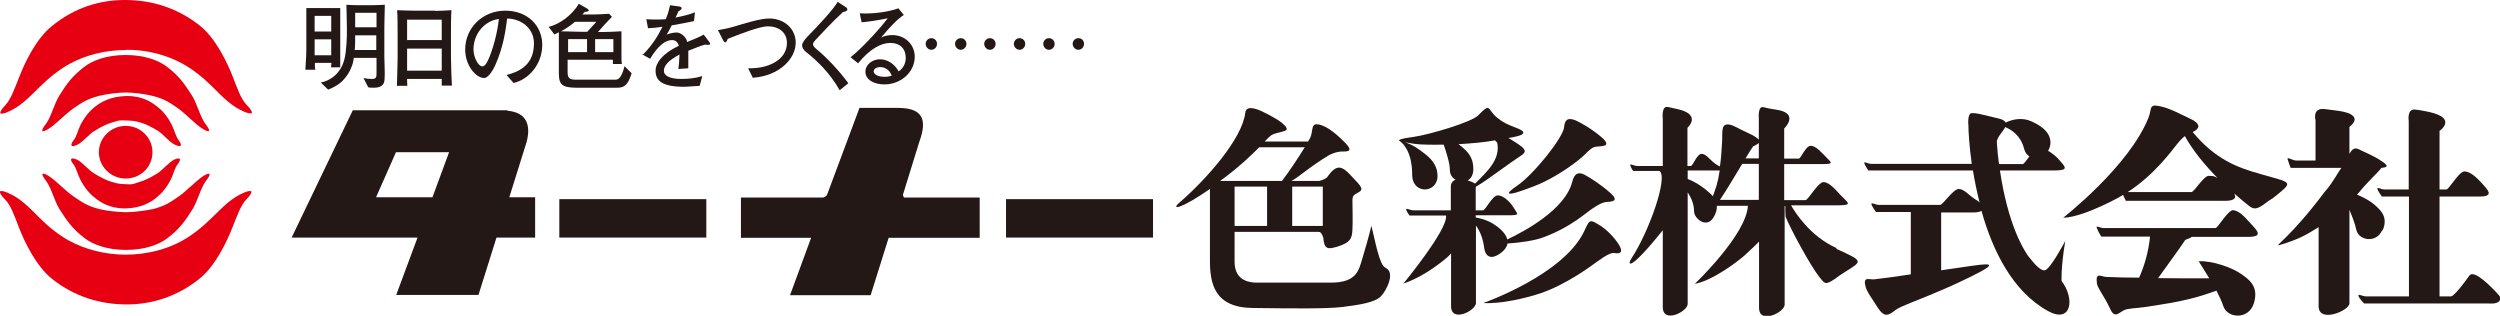 <?xml version="1.0" encoding="UTF-8"?>
<svg id="_レイヤー_2" data-name="レイヤー 2" xmlns="http://www.w3.org/2000/svg" viewBox="0 0 105.44 13.32">
  <defs>
    <style>
      .cls-1 {
        fill: #231815;
      }

      .cls-1, .cls-2 {
        stroke-width: 0px;
      }

      .cls-2 {
        fill: #e60012;
      }
    </style>
  </defs>
  <g id="_レイヤー_3" data-name="レイヤー 3">
    <g>
      <path class="cls-2" d="M5.3,7.53c.63,0,1.13-.49,1.13-1.11s-.51-1.11-1.13-1.11-1.13.5-1.13,1.11.51,1.11,1.13,1.11"/>
      <path class="cls-2" d="M5.31,12.84c-1.09-.01-2.17-.32-3.13-1.09-.66-.53-1.15-1.56-1.38-2.15-.19-.5-.34-.93-.58-1.18-.37-.38-.24-.43.08-.3.55.23.89.59,1.37,1.07.38.38.79.71,1.26.97.66.36,1.5.58,2.37.58.88,0,1.72-.22,2.37-.58.47-.26.87-.59,1.26-.97.48-.47.82-.84,1.37-1.07.32-.13.45-.08.08.3-.23.25-.38.68-.58,1.18-.23.59-.72,1.62-1.38,2.15-.96.77-2.04,1.1-3.13,1.09"/>
      <path class="cls-2" d="M5.31,10.54c-.82,0-1.42-.24-1.76-.51-.51-.39-.74-.74-1.03-1.19-.23-.36-.35-.91-.57-1.2-.25-.32-.2-.41.1-.22.32.2.7.63,1.06.87.35.24.57.4,1.09.53.28.07.79.13,1.12.13s.84-.07,1.12-.13c.52-.13.74-.29,1.09-.53.35-.24.74-.67,1.05-.87.3-.18.35-.1.1.22-.22.29-.34.84-.57,1.2-.28.45-.52.8-1.03,1.19-.34.27-.94.51-1.76.51"/>
      <path class="cls-2" d="M5.31,8.79c-.69.01-1.07-.26-1.3-.44-.25-.2-.45-.44-.62-.77-.13-.25-.16-.48-.3-.66-.17-.21-.11-.31.17-.18.21.1.48.44.7.57.33.2.56.31.75.36.28.08.27.08.59.1.33.02.31-.01.59-.1.19-.05.43-.16.75-.36.21-.13.48-.46.69-.57.28-.13.33-.03.17.18-.14.17-.17.4-.3.66-.17.33-.37.57-.62.77-.22.17-.61.43-1.3.44"/>
      <path class="cls-2" d="M5.31,2.11c-.88,0-1.72.22-2.37.58-.47.26-.87.59-1.26.97-.48.47-.82.84-1.37,1.07-.31.13-.44.08-.08-.3.23-.25.38-.68.58-1.18.23-.6.72-1.63,1.38-2.15C3.14.32,4.22-.01,5.31,0c1.09.01,2.16.32,3.13,1.09.66.53,1.15,1.56,1.38,2.15.19.5.34.93.58,1.18.37.38.24.43-.08.3-.55-.23-.89-.59-1.37-1.07-.39-.38-.79-.71-1.26-.97-.66-.36-1.5-.59-2.37-.58"/>
      <path class="cls-2" d="M5.31,3.9c-.33,0-.84.07-1.12.14-.52.13-.74.29-1.09.53-.35.24-.74.67-1.06.87-.3.18-.35.1-.1-.22.22-.29.34-.84.57-1.2.28-.45.52-.8,1.03-1.19.34-.27.94-.51,1.76-.51s1.42.24,1.76.51c.51.39.74.74,1.03,1.19.23.36.35.91.57,1.2.25.32.2.4-.1.22-.32-.19-.7-.62-1.05-.87-.35-.24-.57-.4-1.09-.53-.28-.07-.79-.14-1.12-.14"/>
      <path class="cls-2" d="M5.31,5.08c-.33-.02-.31.01-.59.09-.19.05-.43.16-.75.36-.21.13-.48.46-.7.57-.28.14-.33.03-.17-.18.14-.17.17-.4.3-.66.17-.33.37-.57.62-.77.22-.17.61-.42,1.3-.44.69-.01,1.07.26,1.3.44.25.19.45.43.62.77.13.25.16.48.3.66.16.21.11.32-.17.18-.22-.1-.49-.44-.69-.57-.33-.2-.56-.31-.75-.36-.28-.08-.27-.07-.59-.09"/>
      <path class="cls-1" d="M22.21,5.99c.19-.72,0-1.25-.81-1.32v-.02h-6.52l-2.58,5.37h5.31l-.9,2.42h3.47l.76-2.42h1.63v-1.7h-1.09l.73-2.33ZM15.86,8.32l.84-1.9h2.24l-.7,1.9h-2.38Z"/>
      <rect class="cls-1" x="23.59" y="8.4" width="6.2" height="1.62"/>
      <rect class="cls-1" x="42.43" y="8.4" width="6.2" height="1.62"/>
      <path class="cls-1" d="M58.42,11.28c-.24-.11-.41-1.07-.58-1.76,0,0-.1.45-.39,1.41-.14.45-.22,1-1.34.99-.8,0-2.71,0-3.17,0-.46-.02-.87-.23-.87-.88v-1.26h3.55c.11,0,.16.16.19.24.04.52.21.49.57.39.6-.18.64-.37.66-.72.02-.27,0-1.09,0-1.25s.05-.21.17-.28c.18-.1.33-.15.06-.44-.56-.6-.78-.95-1.25-.31-.02.03-.03.05-.05.07-.07.06-.18.11-.32.15h-1.18c.34-.18.77-.6,1.59-1.09,0,0,.29-.16.59-.15.34.01.37-.1-.02-.47-.42-.41-.68-.56-.9-.64-.5-.16-.31.21-.48.55-.02.04-.05.09-.08.14h-1.83c.07-.08.14-.15.21-.21.14-.14.4-.16.5-.2.11-.04.43-.04,0-.39-.24-.19-.82-.49-1.04-.56q-.46-.15-.49.15c-.13,1.11-1.68,2.84-2.77,3.78-.4.34.06.28,1.28-.57v3.01c0,.97.18,1.99,1.8,2.01,1.62.02,3.08.04,3.77-.04.73-.09,1.38-.19,1.64-.45.24-.25.62-1.01.2-1.2M52.07,7.87h1.37v1.66h-1.37v-1.66ZM55.79,7.87c0,.38,0,1.23,0,1.66h-1.29v-1.66h1.29ZM51.47,7.62c.08-.05.14-.1.22-.16.66-.5,1.09-.92,1.42-1.25h1.92c-.27.44-.64,1-.96,1.42h-1.99s-.6,0-.6,0Z"/>
      <path class="cls-1" d="M63.3,10.67c.17-.13.26-.27.28-.4.46-.03,1.13-.11,1.54-.27,1.17-.44,1.78-1.04,2.08-1.23.32-.21.45-.24.55-.25.16-.02.59,0,.18-.37-.42-.38-.84-.63-1.01-.73-.33-.21-.52-.12-.61.25-.29,1.15-1.96,2.06-2.74,2.43-.07-.33-.48-.59-.64-.69-.19-.11-.43-.19-.69-.24v-.09h1.38c.51,0,.38-.05.24-.29-.13-.23-.43-.55-.69-.55-.23,0-.52.63-.62.63h-.31v-.99c.35-.2.7-.47,1.28-.88,0,0,.52-.37.65-.45.23-.15.17-.27-.18-.5-.17-.11-.28-.18-.37-.23.12-.02.24-.04.35-.07.59-.14.07-.32,0-.35-.41-.16-.56-.22-.83-.44-.44-.37-.25-.65-.79-.1-.29.3-2.08.82-2.71.91-.6.08-.72.14-.58.19,0,0,0,0-.01,0,0,0,.51.31.51,1.4,0,.86,1.07.8,1.07.06,0-.33-.15-.64-.53-.93-.25-.19-.52-.4-.86-.49.12.02.26.04.44.07.23.03.68.04,1.21.03.12.35.26.79.26,1.07,0,.19.1.33.24.41-.22.08-.2.3-.2.3v.99h-1.56c-.15.01-.35-.13-.32-.02.03.1.14.24.14.24h1.54c.08.59-1.8,2.87-1.8,2.87.53-.18,1.15-.53,1.78-1.05.09-.07.16-.14.23-.22v2.22c0,.72,1.05.19,1.05-.13v-3.27c.15.21.29.51.34.9.05.43.3.57.72.25M62.21,7.74c-.05-.03-.16-.09-.31-.13.13-.07.23-.21.24-.46.01-.52-.25-.76-.51-.98-.04-.03-.08-.06-.11-.09.55-.03,1.1-.08,1.53-.16.03.02.06.05.1.11.13.71-.43,1.2-.92,1.7"/>
      <path class="cls-1" d="M64.76,7.83c.91-.36,1.84-1.06,2.12-1.35.31-.32.39-.28.49-.3.16-.02.65.02.18-.39-.43-.37-.91-.63-1.09-.71-.38-.16-.47.03-.49.27-.03.45-1.3,2.02-1.98,2.48-.5.34-.63.55.77,0"/>
      <path class="cls-1" d="M68.13,10.11c-.34-.43-.65-.61-.83-.71-.28-.16-.3-.03-.48.34-.86,1.85-4.26,3.04-4.26,3.04.72.05,1.83-.21,2.44-.42,1.06-.37,2.04-1.09,2.38-1.34.38-.28.61-.37.7-.35.43.08.33-.21.05-.56"/>
      <path class="cls-1" d="M77.45,10.46c-1.11-.5-1.74-1.5-1.91-1.8h1.98c.67,0,.4-.12.08-.46-.18-.2-.46-.52-.69-.52s-.65.76-.76.76h-.9c0-.55,0-1.07,0-1.52h1.64c.44,0,.36-.06.17-.25-.19-.19-.46-.52-.69-.52s-.4.54-.51.54h-.61c0-.76,0-1.27,0-1.27,0,0,.69-.66-.37-.8-.09-.01-.37-.06-.51-.1-.24-.06-.19.48-.19.48v.89c-.08-.08-.24-.19-.39-.25-.47-.21-.68-.37-.88-.39-.35-.04-.25.37-.28.74-.02.43-.05.76-.09,1.03-.03-.01-.05-.03-.08-.04-.35-.2-.43-.44-.66-.49-.23-.04-.39.51-.49.51h-.14v-1.61s.61-.54-.38-.78c-.09-.02-.31-.07-.45-.1-.28-.05-.21.5-.21.5v1.99h-1.06c-.14.01-.35-.13-.31-.02.03.1.12.23.12.23.09,0,.55,0,1.11,0,0,0,0,0,0,0,.38.24-.44,2.57-1.19,3.7-.18.28-.08.56,1.33-1.2v3.24c0,.72,1.05.19,1.05-.13v-4.71c.15.23.27.5.27.81,0,.28.5.72.8.28.13-.2.17-.37.16-.52h1.31c-.07,1.23-2.24,3.29-2.24,3.29.71-.12,1.76-.9,2.09-1.19.3-.27.48-.45.62-.59v2.79c0,.72,1.08.19,1.08-.13s0-2.33,0-4.16h.03c-.01.2.01.45.01.45.19.48,1.05,2.08,1.43,2.55.22.27.24.35.65.07.28-.2.13-.1.44-.3.71-.45.79-.44-.37-.96M73.95,6.17s.14-.06.23-.14v.65h-.56c.13-.22.24-.4.33-.52M73.48,6.91h.7v1.52h-1.64c.34-.5.66-1.07.94-1.52M72.04,8.08c-.18-.16-.49-.39-.86-.53v-.36c.69,0,1.26,0,1.26,0,.04,0,.06,0,.09,0-.08.55-.18.79-.29,1.09-.06-.08-.13-.14-.2-.2"/>
      <path class="cls-1" d="M87.1,10.17s-.63,1.2-.86,1.23c-.21.03-.51-.37-.69-.59,0,0-.01-.01-.03-.04-.02-.02-.04-.04-.05-.06.02.02.03.03.04.04-.18-.25-.83-1.32-1.16-3.56h2.27c.67,0,.5-.14.19-.49-.1-.11-.27-.25-.43-.34.06-.1.1-.21.1-.35,0-.55-.65-.82-.8-.89-.34-.16-.74-.12-1.09.05-.03-.07-.13-.14-.33-.18-.78-.19-.88-.22-1.09-.22s-.15.52-.15.52c0,.21.03.83.14,1.62h-4.22c-.15.01-.35-.13-.31-.02.03.1.17.3.17.3h4.41c.07.42.16.87.28,1.35-.05-.05-.11-.1-.19-.14-.27-.17-.46-.43-.69-.43s-.67.67-.78.67h-2.59c-.15,0-.34-.13-.31-.02.03.1.19.32.19.32h1.47v2.63c-.51.08-1.03.15-1.53.21-.23.03-.51-.16-.37.34.06.19.2.38.51.86.25.39.42.33.63.18.16-.12.2-.16.61-.33.38-.16,1.31-.51,2.24-.95,1.59-.75,1.47-.81.49-.67-.43.06-.87.13-1.3.19v-2.44h1.34c.18,0,.29-.02.36-.07.46,1.65,1.3,3.4,2.81,4.23.99.54,1.14-.52.57-1.27,0,0-.04-.5.15-1.66M84.22,6.01c-.02-.21.26-.45.35-.65.25.1.66.35.8.92.04.15.12.25.22.32-.12.16-.23.32-.28.32h-1c-.04-.28-.07-.58-.09-.9"/>
      <path class="cls-1" d="M85.56,10.81s-.02-.03-.04-.06c0,0,0,0,0,.01,0,.01.02.03.03.04"/>
      <path class="cls-1" d="M94.19,8.86c-.23,0-.65.76-.75.76h-1.74s-.06,0-.08,0h-2.88c-.14.01-.35-.13-.31-.02.03.1.19.38.19.38h2.06c-.07.68-.25,1.26-.46,1.73-.47,0-.93-.01-1.37-.03-.23,0-.48-.24-.41.28.03.2.31.53.55,1.05.19.43.35.2.58.08.17-.09.46-.08.9-.14.48-.08,1.59-.21,2.57-.54.16-.05.31-.11.44-.15.12.23.23.46.29.65.17.52,1.07.59,1.29-.12.22-.72-.21-1.01-.56-1.25-.35-.25-1.22-.56-1.77-.52,0,0,.21.32.45.72-.68,0-1.42,0-2.16-.01.16-.21.36-.51.72-1,0,0,.38-.53.41-.59.03-.05.22-.08.29-.15h2.37c.67,0,.4-.26.08-.6-.18-.2-.46-.52-.7-.52"/>
      <path class="cls-1" d="M95.31,7.33c-.94-.26-1.88-.61-2.83-1.76.21-.1.45-.3-.1-.56-.5-.23-.77-.4-1.2-.51-.58-.15-.41.07-.56.45-.82,2.07-3.6,4.23-3.6,4.23.43.01,1.31-.3,2.32-.84.07-.04.13-.08.2-.12.06.13.12.25.12.25h4.14c.46.01.53-.13.43-.31.26.23.48.41.62.52.2.16.35.16.7-.11.27-.21.18-.1.46-.33.72-.59.66-.52-.71-.91M93.17,7.41c-.23,0-.63.69-.74.69h-2.65s-.02,0-.04,0c1.1-.71,1.84-1.72,2.07-2.01.14-.18.25-.28.34-.35.35.64.87,1.25,1.38,1.77-.16-.1-.23-.09-.38-.09"/>
      <path class="cls-1" d="M100.49,9.72c.25-.58-.09-.86-.36-1.1-.15-.13-.42-.29-.72-.41.02-.03.06-.06.08-.09.37-.46.83-.87.95-1.04.39-.03.21-.16-.14-.38-.12-.08-.68-.34-.83-.41-.19-.09-.3.05-.38.2v-1.14s.71-.49-.43-.67c-.1-.02-.35-.04-.62-.08-.53-.06-.38.47-.38.47v1.7h-.82c-.15,0-.39-.17-.36-.06.03.11.13.37.13.37h2.14c-.08.11-.16.24-.25.39-.28.45-.43.59-.43.59-1.51,2.02-2.23,2.37-1.91,2.27.74-.22,1.1-.41,1.63-.75,0,1.62,0,3.13,0,3.34,0,.72,1.3.19,1.3-.13,0-.34,0-2.17,0-3.94.12.29.24.6.29.84.09.45.84.59,1.09.02"/>
      <path class="cls-1" d="M105.41,12.47c-.27-.31-1.06-1.13-1.26-.85-.67.94-.78.88-.78.88-.04,0-.23,0-.48,0v-4.21h1.66c.67,0,.4-.26.08-.61-.18-.2-.46-.45-.69-.45s-.65.76-.76.76h-.29v-2.47s.78-.53-.45-.8c-.1-.02-.43-.09-.6-.1-.33-.02-.25.48-.25.48v2.89h-1.01c-.15.01-.34-.13-.31-.02.03.11.19.32.19.32h1.14v4.21c-.9,0-1.81,0-1.81,0-.15,0-.35-.13-.32-.02.03.11.24.32.24.32.23,0,5.26,0,5.26,0,.59.04.49-.28.44-.33"/>
      <path class="cls-1" d="M38.13,8.32s-.07-.06-.04-.16v.03s.68-2.2.68-2.2c.38-1.03.08-1.44-.92-1.44h0-1.6l-.56,1.5-.81,2.17s-.07.11-.18.11h-3.45v1.7h2.96l-.89,2.42h3.4l.76-2.42h3.84v-1.7h-3.21Z"/>
      <path class="cls-1" d="M39.28,1.61c-.13,0-.24.11-.24.24s.11.25.24.25.24-.11.24-.25-.11-.24-.24-.24"/>
      <path class="cls-1" d="M40.52,1.61c-.13,0-.24.11-.24.24s.11.25.24.25.24-.11.24-.25-.11-.24-.24-.24"/>
      <path class="cls-1" d="M41.75,1.61c-.13,0-.24.11-.24.24s.11.25.24.25.24-.11.24-.25-.11-.24-.24-.24"/>
      <path class="cls-1" d="M43,1.61c-.13,0-.24.11-.24.24s.11.25.24.25.24-.11.24-.25-.11-.24-.24-.24"/>
      <path class="cls-1" d="M44.24,1.61c-.13,0-.24.11-.24.24s.11.25.24.25.24-.11.24-.25-.11-.24-.24-.24"/>
      <path class="cls-1" d="M45.48,1.61c-.13,0-.24.11-.24.24s.11.25.24.25.24-.11.24-.25-.1-.24-.24-.24"/>
      <path class="cls-1" d="M12.88,2.94c.01-.26.04-.55.04-.89v-.95c0-.36,0-.59,0-.76.15,0,.29,0,.44,0h.57c.14,0,.28,0,.42,0,0,.22,0,.48,0,.7v1.19c0,.15,0,.51,0,.61h-.39c0-.06.02-.14.02-.19h-.7c0,.12,0,.21.02.29h-.4ZM13.27,1.33h.7v-.66h-.7v.66ZM13.27,2.33h.7v-.67h-.7v.67ZM15.33,3.29c.19.04.28.04.37.04.17,0,.18-.1.18-.22v-.67h-.96c-.02.32-.22.68-.36.84-.13.17-.32.34-.72.5l-.31-.3c.36-.06.85-.36,1-1,.07-.28.11-.83.1-1.32,0-.3-.02-.74-.02-.96.2.01.31.02.47.02h.66c.12,0,.43-.02.49-.02,0,.33-.02.58-.02.94v1.25c0,.22.03.69.01.95-.01.12-.03.36-.45.36-.1,0-.17,0-.24-.02l-.2-.39ZM15.88.54h-.9v.61h.9v-.61ZM15.88,1.49h-.9c0,.21,0,.46-.02.62h.91v-.62Z"/>
      <path class="cls-1" d="M18.35.46c.19,0,.53-.02.69-.03-.02.29-.02.64-.02.93v1.08c0,.33.03,1,.04,1.17h-.43c0-.07,0-.21,0-.28h-1.46c0,.2,0,.07.01.29h-.44c0-.18.03-.82.03-1.15v-1c0-.31,0-.81-.02-1.04.18.01.56.02.75.02h.84ZM17.17,1.69h1.46v-.86h-1.46v.86ZM17.17,2.98h1.46v-.93h-1.46v.93Z"/>
      <path class="cls-1" d="M21.37,3.16c.81-.2,1.15-.64,1.15-1.34,0-.57-.46-1.02-1.13-1.04-.06.48-.16,1.19-.48,1.92-.17.39-.36.59-.49.59-.35,0-.8-.53-.8-1.2,0-.92.74-1.64,1.69-1.64s1.56.64,1.56,1.44c0,.84-.59,1.47-1.21,1.61l-.29-.33ZM19.97,2.08c0,.35.21.72.37.72.08,0,.17-.08.28-.34.17-.4.36-1.07.42-1.66-.62.08-1.07.64-1.07,1.28"/>
      <path class="cls-1" d="M23.15,1.13c.39-.09.96-.45,1.26-.97l.37.21s.05.04.05.07-.05.06-.17.06c-.03.04-.06.07-.1.11h.52c.21,0,.41-.02.61-.03l.12.13c-.2.2-.4.42-.59.64h.2c.14,0,.67-.02.79-.03,0,.13,0,.32,0,.45v.52c0,.16,0,.31.02.41h-.38c0-.06,0-.13,0-.18h-1.91v.54c0,.24.1.3.34.3h1.68c.12,0,.26-.08.38-.57l.3.3c-.16.51-.31.61-.62.61h-1.66c-.64,0-.79-.11-.79-.62v-1.72c-.06.04-.13.06-.19.09l-.25-.33ZM23.96,2.2h.8v-.55h-.8v.55ZM24.77,1.34c.13-.14.25-.28.38-.42h-.9c-.18.15-.38.29-.59.4h0c.08,0,.72.02.81.02h.31ZM25.1,2.2h.77v-.55h-.77v.55Z"/>
      <path class="cls-1" d="M27.13,2.29c.4-.41.6-.75.81-1.16-.28.04-.38.05-.61.06l-.07-.38c.24.02.56.02.82,0,.11-.27.14-.42.18-.59l.43.06s.06.03.06.06c0,.03-.02.08-.14.14-.03.09-.07.17-.12.26.37-.07.59-.13.82-.22l-.04.37c-.21.05-.71.14-.94.18-.09.17-.14.29-.22.39h0c.1-.04.29-.09.43-.09.17,0,.42.2.44.4.26-.1.52-.21.7-.31l.25.33s.02.04.02.07c0,.02-.06.05-.21.02-.2.05-.47.17-.71.26,0,.2,0,.55,0,.74l-.42.03c.02-.14.04-.32.05-.61-.49.26-.66.48-.66.69,0,.19.22.34.74.34.28,0,.59-.03.88-.12l-.11.41c-.12,0-.49.04-.65.04-.93,0-1.21-.25-1.21-.68,0-.32.28-.72.98-1.05-.05-.17-.15-.24-.29-.24-.28,0-.6.25-.92.79l-.34-.19Z"/>
      <path class="cls-1" d="M31.56,2.88c.89.02,1.63-.38,1.63-1.07,0-.44-.34-.7-.81-.7-.33,0-1.19.33-1.69.53-.02.08-.07.15-.1.15-.03,0-.06-.04-.08-.07l-.23-.45c.14-.02.41-.07.65-.14.47-.14,1.13-.35,1.51-.35.66,0,1.12.45,1.12,1.02,0,.67-.68,1.4-1.81,1.48l-.2-.41Z"/>
      <path class="cls-1" d="M35.41,3.8c-.44-.78-1.04-1.31-1.38-1.58-.13-.1-.2-.2-.2-.31,0-.09.08-.21.22-.36.47-.48,1.08-1.13,1.28-1.47l.37.24s.04.05.04.08c0,.04-.04.08-.19.11-.51.47-.92.93-1.16,1.18-.05.06-.1.11-.1.17,0,.07.05.13.11.18.51.42,1.01.97,1.38,1.47l-.36.29Z"/>
      <path class="cls-1" d="M35.89,2.4c.37-.28,1.17-1.12,1.55-1.63-.37.08-.84.15-1.1.17l-.08-.38c.53.04,1.24-.06,1.63-.21l.23.28c-.29.19-.62.54-.96.96h0c.13-.08.31-.11.48-.11.53,0,.94.4.94.91,0,.65-.58,1.17-1.28,1.17-.44,0-.8-.2-.8-.53s.32-.53.61-.53c.33,0,.63.21.79.51.19-.12.3-.33.3-.56,0-.42-.26-.64-.65-.64s-.86.25-1.36.86l-.32-.26ZM37.12,2.83c-.18,0-.27.09-.27.18,0,.13.18.23.46.23.11,0,.22-.02.3-.05-.09-.23-.26-.36-.49-.36"/>
    </g>
  </g>
</svg>